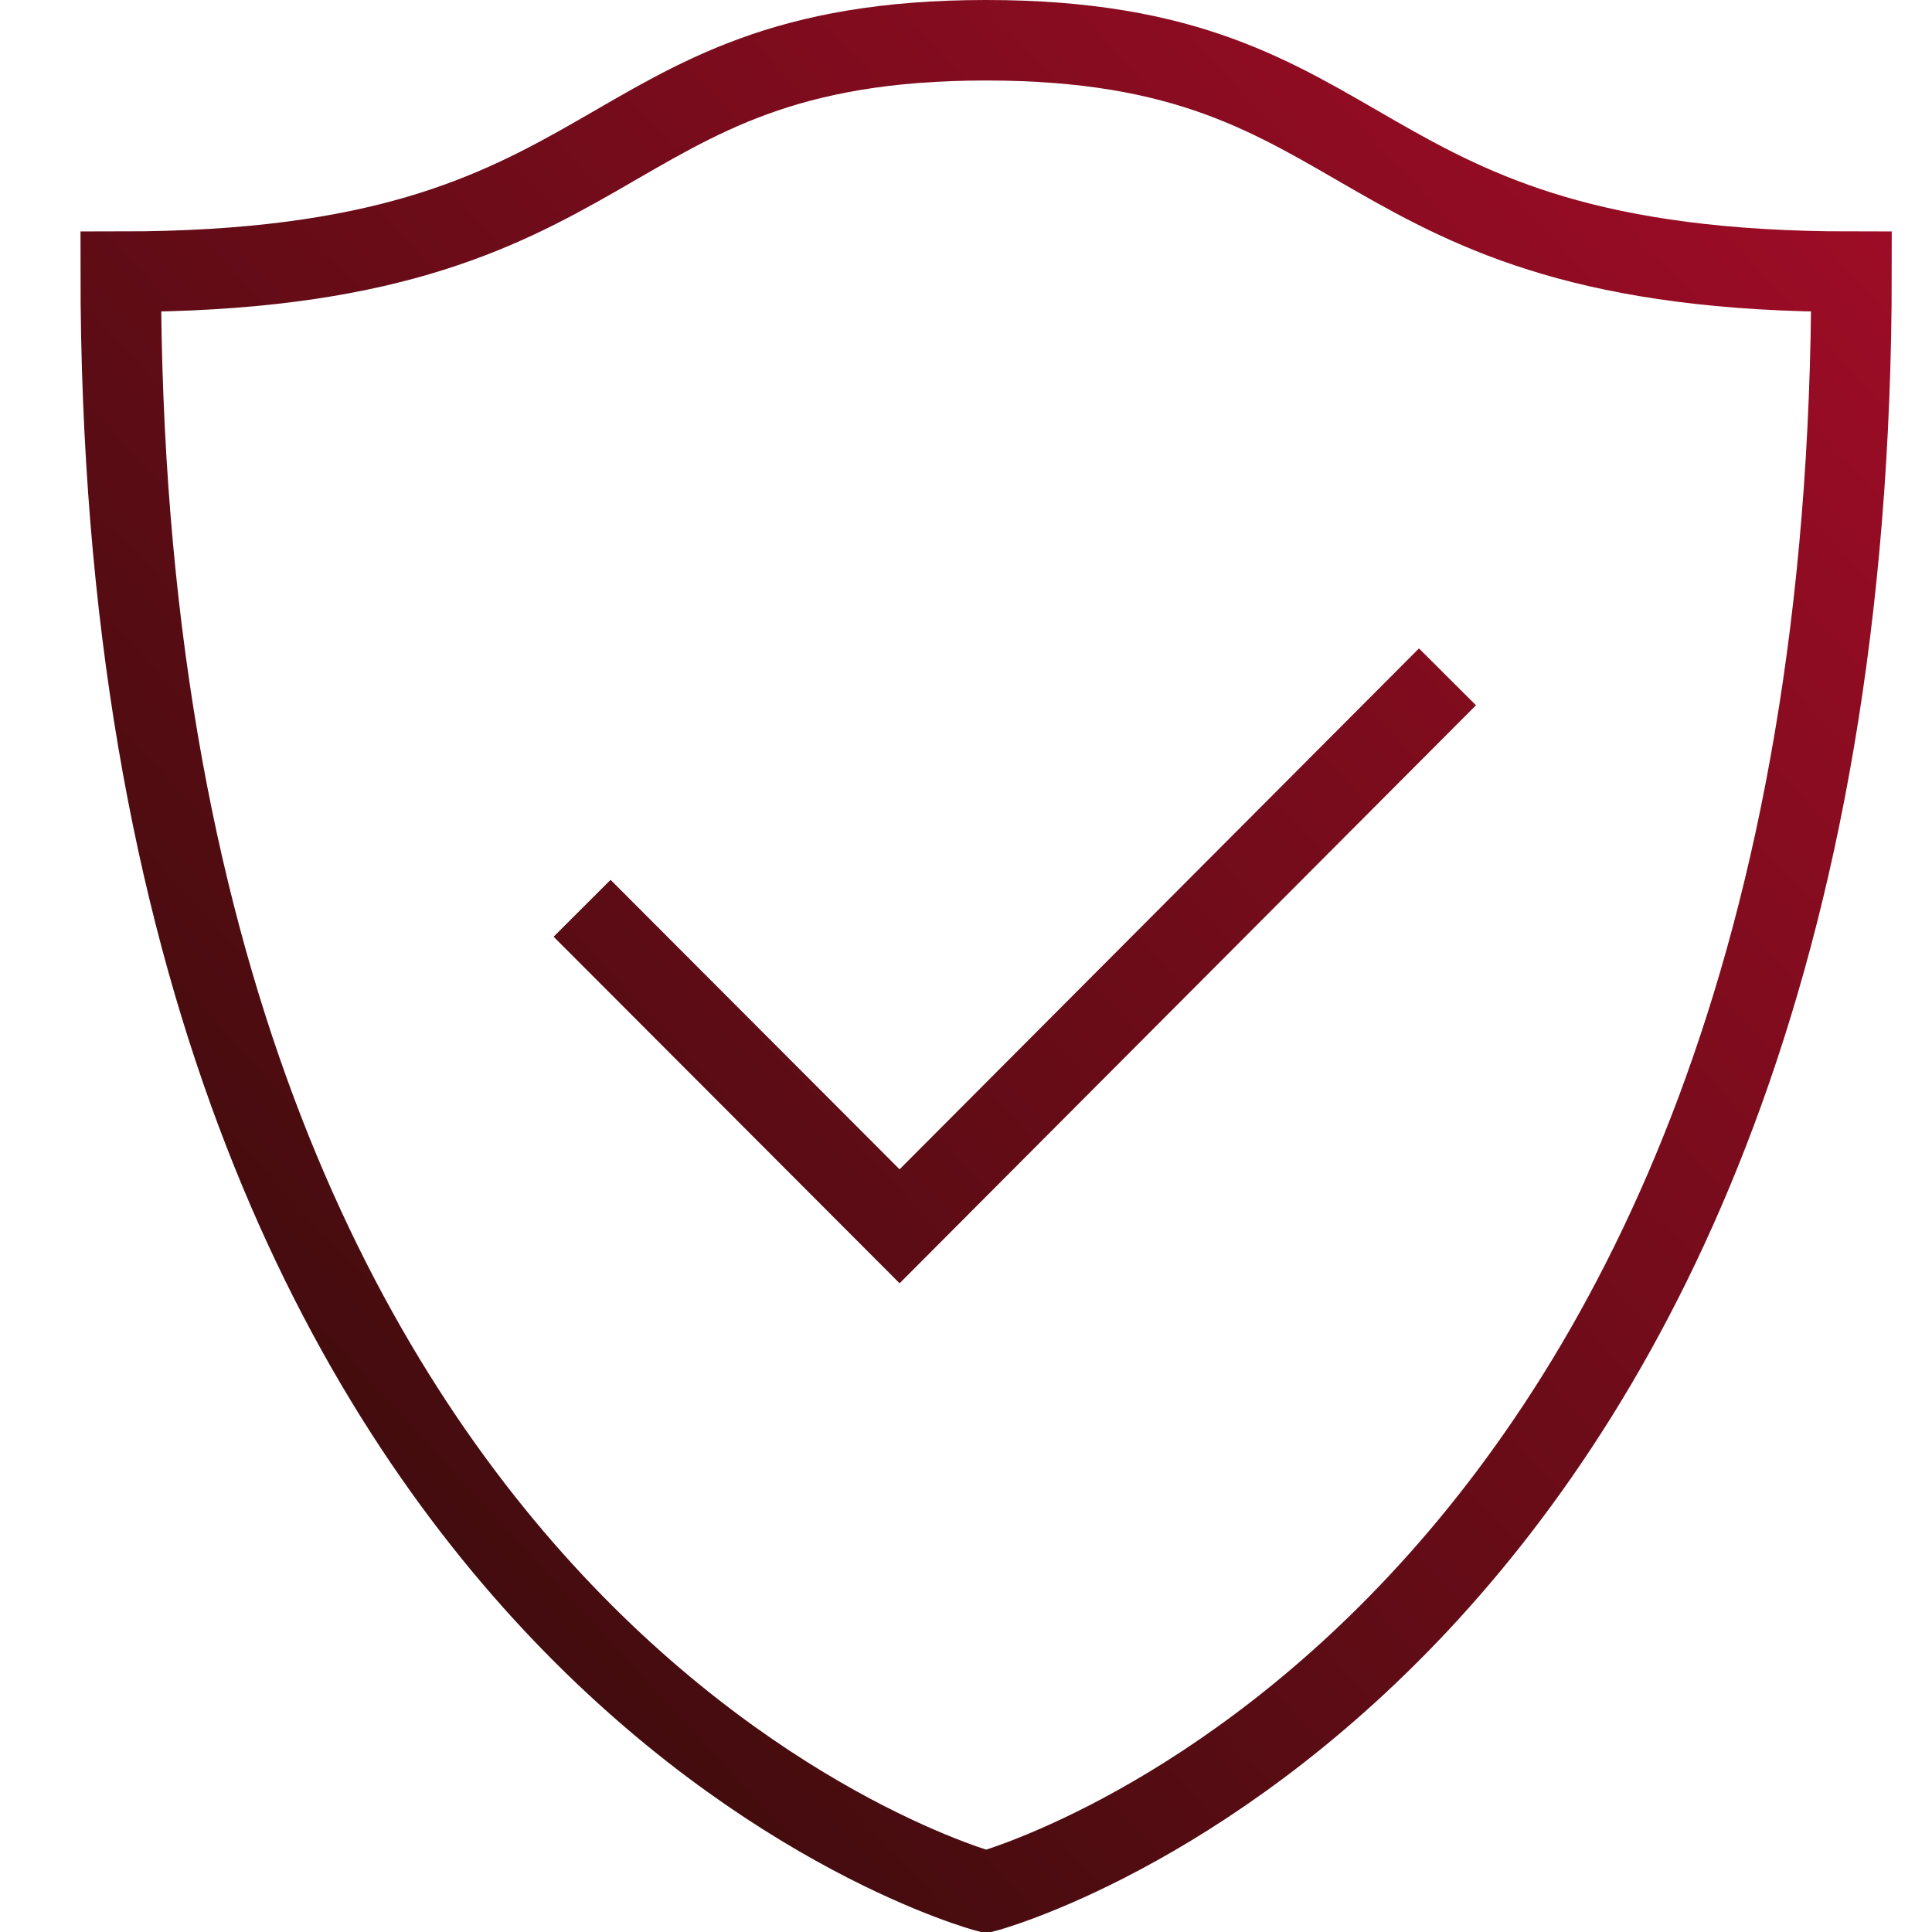 <svg width="48" height="48" viewBox="0 0 48 48" fill="none" xmlns="http://www.w3.org/2000/svg">
<g clip-path="url(#clip0_1545_5592)">
<g clip-path="url(#clip1_1545_5592)">
<path d="M14.462 22.566L22.35 30.467L35.962 16.816M24.5 47C24.5 47 3 41.277 3 6.75C15.9 6.75 14.462 1 24.5 1C34.538 1 33.1 6.75 46 6.75C46 41.277 24.5 47 24.5 47Z" stroke="url(#paint0_linear_1545_5592)" stroke-width="2" stroke-miterlimit="10"/>
</g>
</g>
<defs>
<linearGradient id="paint0_linear_1545_5592" x1="44.861" y1="2.824" x2="0.225" y2="43.984" gradientUnits="userSpaceOnUse">
<stop stop-color="#9E0C26"/>
<stop offset="1" stop-color="#2D0C08"/>
</linearGradient>
<clipPath id="clip0_1545_5592">
<rect width="48" height="48" rx="5" fill="white"/>
</clipPath>
<clipPath id="clip1_1545_5592">
<rect width="48" height="48" fill="white"/>
</clipPath>
</defs>
</svg>

